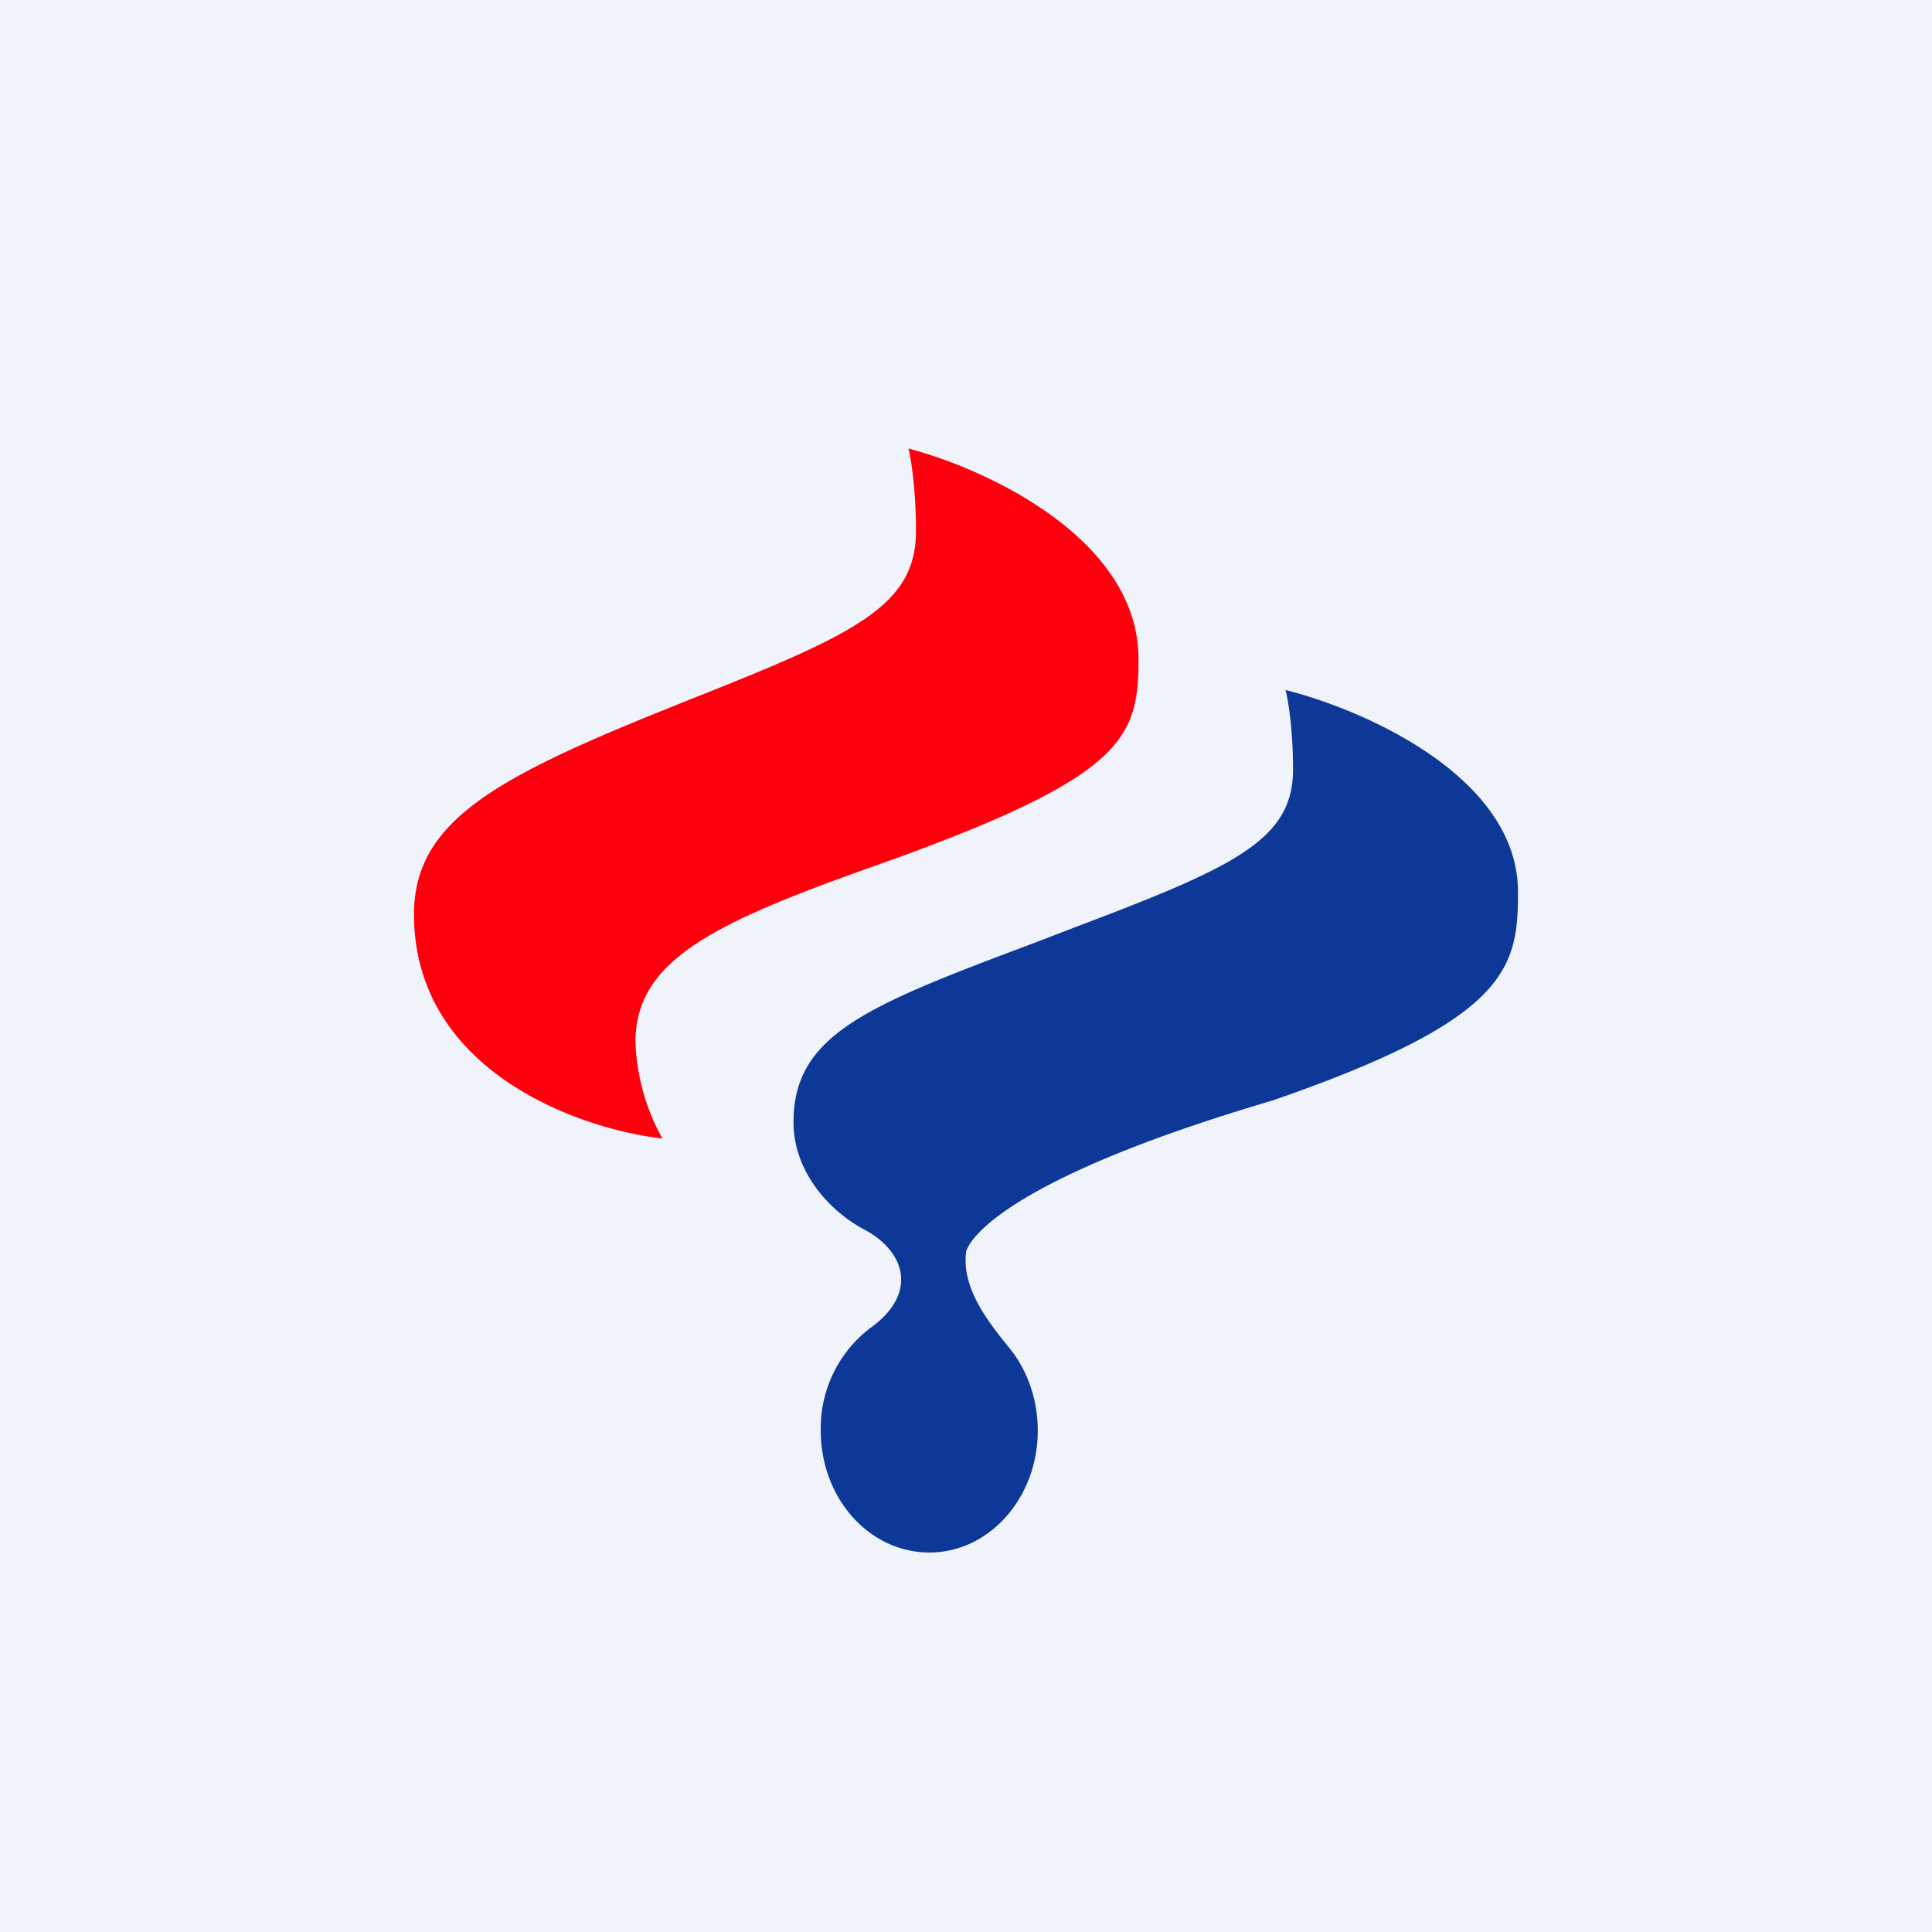 <svg width="56" height="56" viewBox="0 0 56 56" xmlns="http://www.w3.org/2000/svg"><path fill="#F0F3FA" d="M0 0h56v56H0z"/><path d="M33 19.1c0-3.5-4.45-5.52-6.67-6.1.08.28.22 1.22.22 2.39 0 2.13-1.68 2.95-6.26 4.77C14.68 22.39 12 23.64 12 26.5c0 4.55 4.8 6.23 7.2 6.5a6.16 6.16 0 0 1-.78-2.8c0-2.44 2.4-3.51 7.41-5.27C32.6 22.48 33 21.38 33 19.1Z" fill="#FE000D"/><path d="M44 25.86c0-3.36-4.5-5.3-6.74-5.86.08.27.22 1.18.22 2.3 0 2.05-1.7 2.83-6.33 4.58l-1.01.39C25.19 29.13 23 29.95 23 32.53c0 1.35.94 2.52 2.07 3.12.57.3 1.05.82 1.05 1.44 0 .58-.41 1.06-.89 1.4a3.65 3.65 0 0 0-1.44 2.98c0 1.95 1.4 3.53 3.15 3.53 1.73 0 3.14-1.58 3.14-3.53 0-.91-.3-1.74-.8-2.37-.66-.81-1.39-1.75-1.28-2.77 0-.04 0-.07.02-.1.12-.31 1.09-2.04 8.86-4.33 6.84-2.36 7.12-3.84 7.12-6.04Z" fill="#0D3897"/></svg>